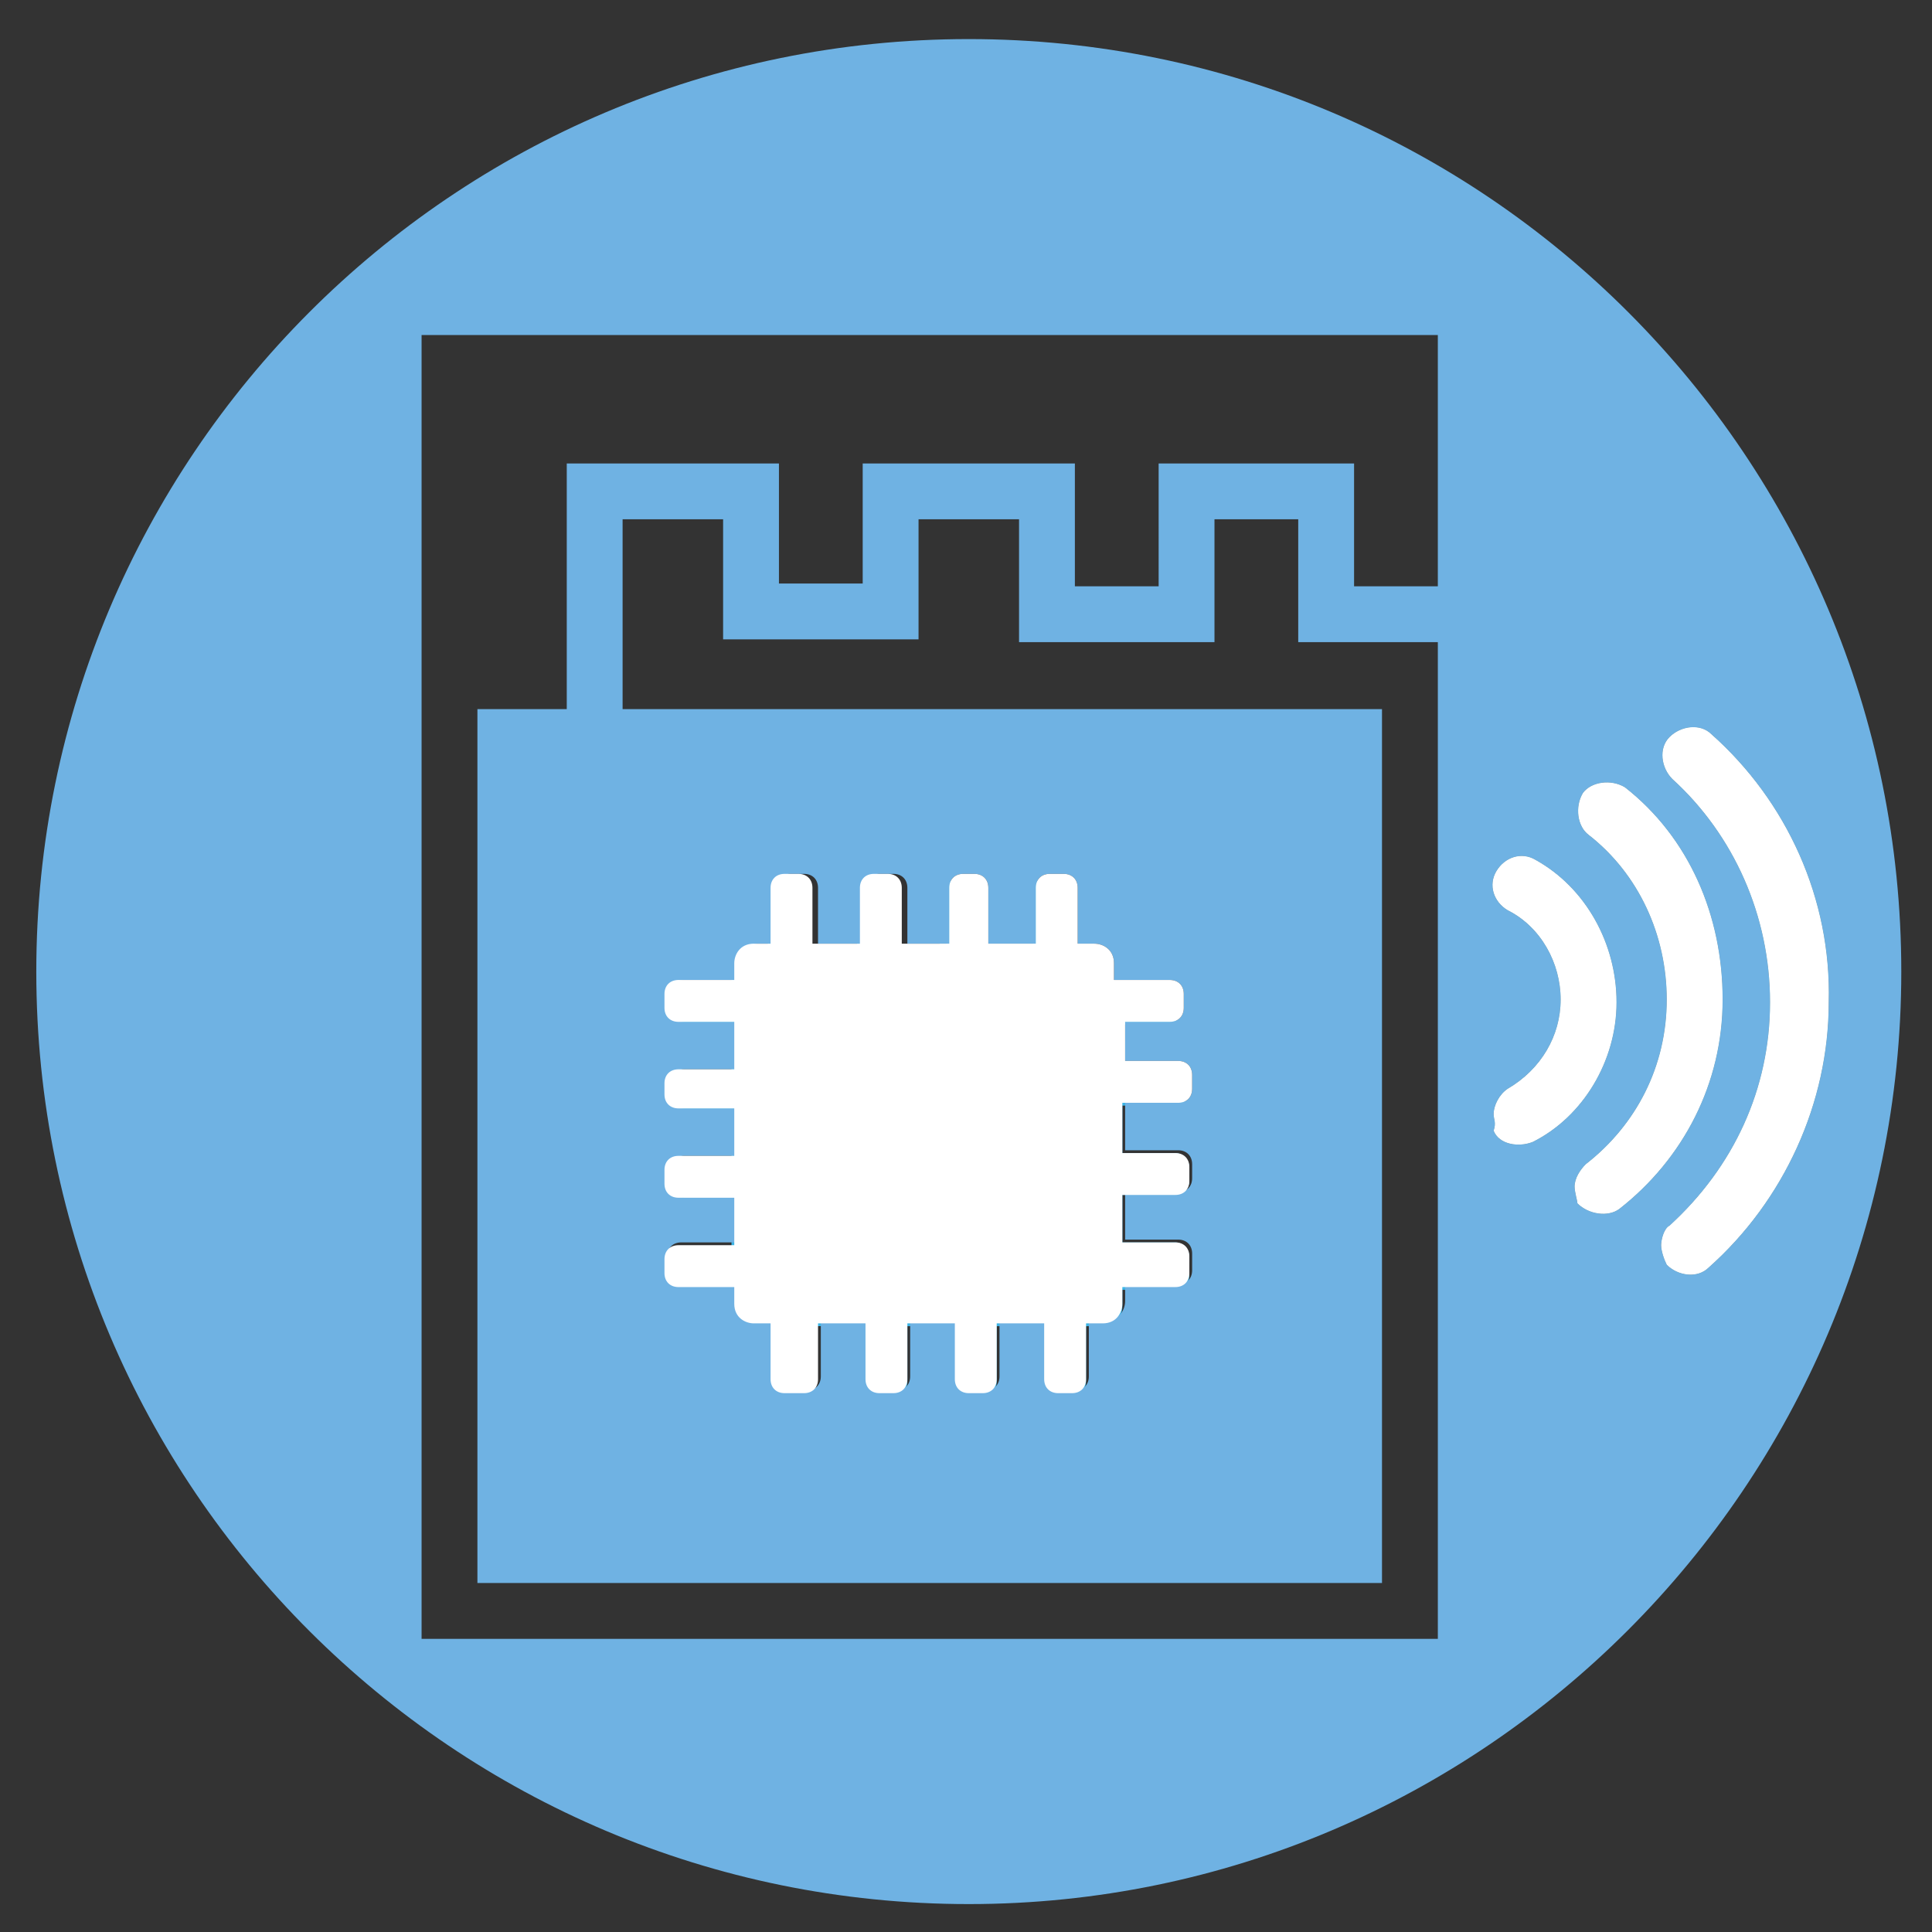 <?xml version="1.0" encoding="utf-8"?>
<!-- Generator: Adobe Illustrator 27.8.0, SVG Export Plug-In . SVG Version: 6.00 Build 0)  -->
<svg version="1.1" id="Layer_1" xmlns="http://www.w3.org/2000/svg" xmlns:xlink="http://www.w3.org/1999/xlink" x="0px" y="0px"
	 viewBox="0 0 69.2 69.2" style="enable-background:new 0 0 69.2 69.2;" xml:space="preserve">
<rect x="0" y="0" width="69.2" height="69.2" fill="#333333" stroke="none"/>
<style type="text/css">
	.st0{fill:#3CB4E5;}
	.st1{fill:#6FB2E3;}
	.st2{fill:#FFFFFF;}
	.st3{fill:none;}
</style>
<path class="st0" d="M42.1,39.6c0.2,0,0.5-0.2,0.5-0.5v-0.5c0-0.2-0.2-0.5-0.5-0.5h-1.9v-1.4h1.6l0,0c0.2,0,0.5-0.2,0.5-0.5v-0.5
	c0-0.2-0.2-0.5-0.5-0.5h-2v-0.6c0-0.4-0.3-0.7-0.7-0.7h-0.6v-2c0-0.2-0.2-0.5-0.5-0.5h-0.5c-0.2,0-0.5,0.2-0.5,0.5v2h-1.7v-2
	c0-0.2-0.2-0.5-0.5-0.5h-0.4c-0.2,0-0.5,0.2-0.5,0.5v2h-1.7v-2c0-0.2-0.2-0.5-0.5-0.5h-0.5c-0.2,0-0.5,0.2-0.5,0.5v2H29v-2
	c0-0.2-0.2-0.5-0.5-0.5H28c-0.2,0-0.5,0.2-0.5,0.5v2h-0.6c-0.4,0-0.7,0.3-0.7,0.7v0.6h-2c-0.2,0-0.5,0.2-0.5,0.5v0.5
	c0,0.2,0.2,0.5,0.5,0.5h2v1.7h-2c-0.2,0-0.5,0.2-0.5,0.5v0.4c0,0.2,0.2,0.5,0.5,0.5h2v1.7h-2c-0.2,0-0.5,0.2-0.5,0.5v0.5
	c0,0.2,0.2,0.5,0.5,0.5h2v1.7h-2c-0.2,0-0.5,0.2-0.5,0.5v0.5c0,0.2,0.2,0.5,0.5,0.5h2v0.6c0,0.4,0.3,0.7,0.7,0.7h0.6v2
	c0,0.2,0.2,0.5,0.5,0.5h0.7c0.2,0,0.5-0.2,0.5-0.5v-2H31v2c0,0.2,0.2,0.5,0.5,0.5H32c0.2,0,0.5-0.2,0.5-0.5v-2h1.7v2
	c0,0.2,0.2,0.5,0.5,0.5h0.5c0.2,0,0.5-0.2,0.5-0.5v-2h1.7v2c0,0.2,0.2,0.5,0.5,0.5h0.5c0.2,0,0.5-0.2,0.5-0.5v-2h0.6
	c0.4,0,0.7-0.3,0.7-0.7v-0.6h1.9c0.2,0,0.5-0.2,0.5-0.5V45c0-0.2-0.2-0.5-0.5-0.5h-1.9v-1.7h1.9c0.2,0,0.5-0.2,0.5-0.5v-0.5
	c0-0.2-0.2-0.5-0.5-0.5h-1.9v-1.7H42.1z M42.1,39.6c0.2,0,0.5-0.2,0.5-0.5v-0.5c0-0.2-0.2-0.5-0.5-0.5h-1.9v-1.4h1.6l0,0
	c0.2,0,0.5-0.2,0.5-0.5v-0.5c0-0.2-0.2-0.5-0.5-0.5h-2v-0.6c0-0.4-0.3-0.7-0.7-0.7h-0.6v-2c0-0.2-0.2-0.5-0.5-0.5h-0.5
	c-0.2,0-0.5,0.2-0.5,0.5v2h-1.7v-2c0-0.2-0.2-0.5-0.5-0.5h-0.4c-0.2,0-0.5,0.2-0.5,0.5v2h-1.7v-2c0-0.2-0.2-0.5-0.5-0.5h-0.5
	c-0.2,0-0.5,0.2-0.5,0.5v2H29v-2c0-0.2-0.2-0.5-0.5-0.5H28c-0.2,0-0.5,0.2-0.5,0.5v2h-0.6c-0.4,0-0.7,0.3-0.7,0.7v0.6h-2
	c-0.2,0-0.5,0.2-0.5,0.5v0.5c0,0.2,0.2,0.5,0.5,0.5h2v1.7h-2c-0.2,0-0.5,0.2-0.5,0.5v0.4c0,0.2,0.2,0.5,0.5,0.5h2v1.7h-2
	c-0.2,0-0.5,0.2-0.5,0.5v0.5c0,0.2,0.2,0.5,0.5,0.5h2v1.7h-2c-0.2,0-0.5,0.2-0.5,0.5v0.5c0,0.2,0.2,0.5,0.5,0.5h2v0.6
	c0,0.4,0.3,0.7,0.7,0.7h0.6v2c0,0.2,0.2,0.5,0.5,0.5h0.7c0.2,0,0.5-0.2,0.5-0.5v-2H31v2c0,0.2,0.2,0.5,0.5,0.5H32
	c0.2,0,0.5-0.2,0.5-0.5v-2h1.7v2c0,0.2,0.2,0.5,0.5,0.5h0.5c0.2,0,0.5-0.2,0.5-0.5v-2h1.7v2c0,0.2,0.2,0.5,0.5,0.5h0.5
	c0.2,0,0.5-0.2,0.5-0.5v-2h0.6c0.4,0,0.7-0.3,0.7-0.7v-0.6h1.9c0.2,0,0.5-0.2,0.5-0.5V45c0-0.2-0.2-0.5-0.5-0.5h-1.9v-1.7h1.9
	c0.2,0,0.5-0.2,0.5-0.5v-0.5c0-0.2-0.2-0.5-0.5-0.5h-1.9v-1.7H42.1z M42.1,39.6c0.2,0,0.5-0.2,0.5-0.5v-0.5c0-0.2-0.2-0.5-0.5-0.5
	h-1.9v-1.4h1.6l0,0c0.2,0,0.5-0.2,0.5-0.5v-0.5c0-0.2-0.2-0.5-0.5-0.5h-2v-0.6c0-0.4-0.3-0.7-0.7-0.7h-0.6v-2c0-0.2-0.2-0.5-0.5-0.5
	h-0.5c-0.2,0-0.5,0.2-0.5,0.5v2h-1.7v-2c0-0.2-0.2-0.5-0.5-0.5h-0.4c-0.2,0-0.5,0.2-0.5,0.5v2h-1.7v-2c0-0.2-0.2-0.5-0.5-0.5h-0.5
	c-0.2,0-0.5,0.2-0.5,0.5v2H29v-2c0-0.2-0.2-0.5-0.5-0.5H28c-0.2,0-0.5,0.2-0.5,0.5v2h-0.6c-0.4,0-0.7,0.3-0.7,0.7v0.6h-2
	c-0.2,0-0.5,0.2-0.5,0.5v0.5c0,0.2,0.2,0.5,0.5,0.5h2v1.7h-2c-0.2,0-0.5,0.2-0.5,0.5v0.4c0,0.2,0.2,0.5,0.5,0.5h2v1.7h-2
	c-0.2,0-0.5,0.2-0.5,0.5v0.5c0,0.2,0.2,0.5,0.5,0.5h2v1.7h-2c-0.2,0-0.5,0.2-0.5,0.5v0.5c0,0.2,0.2,0.5,0.5,0.5h2v0.6
	c0,0.4,0.3,0.7,0.7,0.7h0.6v2c0,0.2,0.2,0.5,0.5,0.5h0.7c0.2,0,0.5-0.2,0.5-0.5v-2H31v2c0,0.2,0.2,0.5,0.5,0.5H32
	c0.2,0,0.5-0.2,0.5-0.5v-2h1.7v2c0,0.2,0.2,0.5,0.5,0.5h0.5c0.2,0,0.5-0.2,0.5-0.5v-2h1.7v2c0,0.2,0.2,0.5,0.5,0.5h0.5
	c0.2,0,0.5-0.2,0.5-0.5v-2h0.6c0.4,0,0.7-0.3,0.7-0.7v-0.6h1.9c0.2,0,0.5-0.2,0.5-0.5V45c0-0.2-0.2-0.5-0.5-0.5h-1.9v-1.7h1.9
	c0.2,0,0.5-0.2,0.5-0.5v-0.5c0-0.2-0.2-0.5-0.5-0.5h-1.9v-1.7H42.1z M61.3,26.3c-0.4-0.4-1.1-0.3-1.5,0.1s-0.3,1.1,0.1,1.5
	c2.2,2,3.5,4.9,3.5,8c0,3.1-1.3,5.9-3.6,8c-0.2,0.1-0.3,0.5-0.3,0.7s0.1,0.5,0.2,0.7c0.4,0.4,1.1,0.5,1.5,0.1
	c2.7-2.4,4.3-5.9,4.3-9.5C65.6,32.2,64,28.7,61.3,26.3z M58.2,28.2c-0.5-0.3-1.2-0.2-1.5,0.2c-0.3,0.5-0.2,1.2,0.2,1.5
	c1.8,1.4,2.8,3.6,2.8,5.9c0,2.4-1.1,4.5-2.9,5.9c-0.2,0.2-0.4,0.5-0.4,0.8c0,0.2,0.1,0.5,0.1,0.6c0.4,0.4,1.1,0.5,1.5,0.2
	c2.3-1.8,3.7-4.5,3.7-7.5S60.5,30,58.2,28.2z M55,30.8c-0.5-0.3-1.1-0.1-1.4,0.4c-0.3,0.5-0.1,1.1,0.4,1.4c1.2,0.6,1.9,1.9,1.9,3.2
	S55.2,38.3,54,39c-0.3,0.2-0.5,0.6-0.5,0.9c0,0.2,0.1,0.3,0,0.6c0.2,0.5,0.9,0.6,1.4,0.4c1.8-0.9,3-2.9,3-5
	C57.9,33.8,56.8,31.8,55,30.8z M42.1,38.1h-1.9v-1.4h1.6l0,0c0.2,0,0.5-0.2,0.5-0.5v-0.5c0-0.2-0.2-0.5-0.5-0.5h-2v-0.6
	c0-0.4-0.3-0.7-0.7-0.7h-0.6v-2c0-0.2-0.2-0.5-0.5-0.5h-0.5c-0.2,0-0.5,0.2-0.5,0.5v2h-1.7v-2c0-0.2-0.2-0.5-0.5-0.5h-0.4
	c-0.2,0-0.5,0.2-0.5,0.5v2h-1.7v-2c0-0.2-0.2-0.5-0.5-0.5h-0.5c-0.2,0-0.5,0.2-0.5,0.5v2H29v-2c0-0.2-0.2-0.5-0.5-0.5H28
	c-0.2,0-0.5,0.2-0.5,0.5v2h-0.6c-0.4,0-0.7,0.3-0.7,0.7v0.6h-2c-0.2,0-0.5,0.2-0.5,0.5v0.5c0,0.2,0.2,0.5,0.5,0.5h2v1.7h-2
	c-0.2,0-0.5,0.2-0.5,0.5v0.4c0,0.2,0.2,0.5,0.5,0.5h2v1.7h-2c-0.2,0-0.5,0.2-0.5,0.5v0.5c0,0.2,0.2,0.5,0.5,0.5h2v1.7h-2
	c-0.2,0-0.5,0.2-0.5,0.5v0.5c0,0.2,0.2,0.5,0.5,0.5h2v0.6c0,0.4,0.3,0.7,0.7,0.7h0.6v2c0,0.2,0.2,0.5,0.5,0.5h0.7
	c0.2,0,0.5-0.2,0.5-0.5v-2H31v2c0,0.2,0.2,0.5,0.5,0.5H32c0.2,0,0.5-0.2,0.5-0.5v-2h1.7v2c0,0.2,0.2,0.5,0.5,0.5h0.5
	c0.2,0,0.5-0.2,0.5-0.5v-2h1.7v2c0,0.2,0.2,0.5,0.5,0.5h0.5c0.2,0,0.5-0.2,0.5-0.5v-2h0.6c0.4,0,0.7-0.3,0.7-0.7v-0.6h1.9
	c0.2,0,0.5-0.2,0.5-0.5V45c0-0.2-0.2-0.5-0.5-0.5h-1.9v-1.7h1.9c0.2,0,0.5-0.2,0.5-0.5v-0.5c0-0.2-0.2-0.5-0.5-0.5h-1.9v-1.7h1.9
	c0.2,0,0.5-0.2,0.5-0.5v-0.5C42.6,38.4,42.4,38.1,42.1,38.1z M42.1,39.6c0.2,0,0.5-0.2,0.5-0.5v-0.5c0-0.2-0.2-0.5-0.5-0.5h-1.9
	v-1.4h1.6l0,0c0.2,0,0.5-0.2,0.5-0.5v-0.5c0-0.2-0.2-0.5-0.5-0.5h-2v-0.6c0-0.4-0.3-0.7-0.7-0.7h-0.6v-2c0-0.2-0.2-0.5-0.5-0.5h-0.5
	c-0.2,0-0.5,0.2-0.5,0.5v2h-1.7v-2c0-0.2-0.2-0.5-0.5-0.5h-0.4c-0.2,0-0.5,0.2-0.5,0.5v2h-1.7v-2c0-0.2-0.2-0.5-0.5-0.5h-0.5
	c-0.2,0-0.5,0.2-0.5,0.5v2H29v-2c0-0.2-0.2-0.5-0.5-0.5H28c-0.2,0-0.5,0.2-0.5,0.5v2h-0.6c-0.4,0-0.7,0.3-0.7,0.7v0.6h-2
	c-0.2,0-0.5,0.2-0.5,0.5v0.5c0,0.2,0.2,0.5,0.5,0.5h2v1.7h-2c-0.2,0-0.5,0.2-0.5,0.5v0.4c0,0.2,0.2,0.5,0.5,0.5h2v1.7h-2
	c-0.2,0-0.5,0.2-0.5,0.5v0.5c0,0.2,0.2,0.5,0.5,0.5h2v1.7h-2c-0.2,0-0.5,0.2-0.5,0.5v0.5c0,0.2,0.2,0.5,0.5,0.5h2v0.6
	c0,0.4,0.3,0.7,0.7,0.7h0.6v2c0,0.2,0.2,0.5,0.5,0.5h0.7c0.2,0,0.5-0.2,0.5-0.5v-2H31v2c0,0.2,0.2,0.5,0.5,0.5H32
	c0.2,0,0.5-0.2,0.5-0.5v-2h1.7v2c0,0.2,0.2,0.5,0.5,0.5h0.5c0.2,0,0.5-0.2,0.5-0.5v-2h1.7v2c0,0.2,0.2,0.5,0.5,0.5h0.5
	c0.2,0,0.5-0.2,0.5-0.5v-2h0.6c0.4,0,0.7-0.3,0.7-0.7v-0.6h1.9c0.2,0,0.5-0.2,0.5-0.5V45c0-0.2-0.2-0.5-0.5-0.5h-1.9v-1.7h1.9
	c0.2,0,0.5-0.2,0.5-0.5v-0.5c0-0.2-0.2-0.5-0.5-0.5h-1.9v-1.7H42.1z"/>
<path class="st1" d="M34.7,1.4c-18.5,0-33.4,15-33.4,33.4c0,18.5,15,33.4,33.4,33.4s33.4-15,33.4-33.4C68.1,16.4,53.2,1.4,34.7,1.4z
	 M51.5,58.7H15.1V12h36.4v9h-3v-4.4h-7V21h-3v-4.4h-7.6v4.3h-3v-4.3h-7.6v8.8h-3.2v31.3h32.4V25.4H22.3v-6.8h3.6v4.3h7v-4.3h3.6V23
	h7v-4.4h3V23h5V58.7z M24.5,42.9c-0.3,0-0.5-0.2-0.5-0.5v-0.5c0-0.3,0.2-0.5,0.5-0.5h2v-1.7h-2c-0.3,0-0.5-0.2-0.5-0.5v-0.4
	c0-0.3,0.2-0.5,0.5-0.5h2v-1.7h-2c-0.3,0-0.5-0.2-0.5-0.5v-0.5c0-0.3,0.2-0.5,0.5-0.5h2v-0.6c0-0.3,0.2-0.7,0.7-0.7h0.6v-2
	c0-0.3,0.2-0.5,0.5-0.5h0.5c0.3,0,0.5,0.2,0.5,0.5v2H31v-2c0-0.3,0.2-0.5,0.5-0.5H32c0.3,0,0.5,0.2,0.5,0.5v2H34v-2
	c0-0.3,0.2-0.5,0.5-0.5h0.4c0.3,0,0.5,0.2,0.5,0.5v2h1.7v-2c0-0.3,0.2-0.5,0.5-0.5h0.5c0.3,0,0.5,0.2,0.5,0.5v2h0.6
	c0.3,0,0.7,0.2,0.7,0.7v0.6h2c0.3,0,0.5,0.2,0.5,0.5v0.5c0,0.3-0.2,0.5-0.5,0.5l0,0h-1.6V38h1.9c0.3,0,0.5,0.2,0.5,0.5V39
	c0,0.3-0.2,0.5-0.5,0.5h-1.9v1.7h1.9c0.3,0,0.5,0.2,0.5,0.5v0.5c0,0.3-0.2,0.5-0.5,0.5h-1.9v1.7h1.9c0.3,0,0.5,0.2,0.5,0.5v0.6
	c0,0.3-0.2,0.5-0.5,0.5h-1.9v0.6c0,0.3-0.2,0.7-0.7,0.7H39v2c0,0.3-0.2,0.5-0.5,0.5H38c-0.3,0-0.5-0.2-0.5-0.5v-2h-1.7v2
	c0,0.3-0.2,0.5-0.5,0.5h-0.5c-0.3,0-0.5-0.2-0.5-0.5v-2h-1.7v2c0,0.3-0.2,0.5-0.5,0.5h-0.5c-0.3,0-0.5-0.2-0.5-0.5v-2h-1.7v2
	c0,0.3-0.2,0.5-0.5,0.5h-0.7c-0.3,0-0.5-0.2-0.5-0.5v-2h-0.6c-0.3,0-0.7-0.2-0.7-0.7V46h-2c-0.3,0-0.5-0.2-0.5-0.5V45
	c0-0.3,0.2-0.5,0.5-0.5h2v-1.7h-1.9V42.9z M54.9,40.9c-0.5,0.2-1.2,0.1-1.4-0.4c0.1-0.3,0-0.4,0-0.6c0-0.3,0.2-0.7,0.5-0.9
	c1.2-0.7,1.9-1.9,1.9-3.2s-0.7-2.6-1.9-3.2c-0.5-0.3-0.7-0.9-0.4-1.4s0.9-0.7,1.4-0.4c1.8,1,2.9,3,2.9,5.1
	C57.9,38,56.7,40,54.9,40.9z M58,43.3c-0.4,0.3-1.1,0.2-1.5-0.2c0-0.1-0.1-0.4-0.1-0.6c0-0.3,0.2-0.6,0.4-0.8
	c1.8-1.4,2.9-3.5,2.9-5.9c0-2.3-1-4.5-2.8-5.9c-0.4-0.3-0.5-1-0.2-1.5c0.3-0.4,1-0.5,1.5-0.2c2.3,1.8,3.5,4.6,3.5,7.6
	S60.3,41.5,58,43.3z M61.2,45.4c-0.4,0.4-1.1,0.3-1.5-0.1c-0.1-0.2-0.2-0.5-0.2-0.7s0.1-0.6,0.3-0.7c2.3-2.1,3.6-4.9,3.6-8
	s-1.3-6-3.5-8c-0.4-0.4-0.5-1.1-0.1-1.5s1.1-0.5,1.5-0.1c2.7,2.4,4.3,5.9,4.2,9.6C65.5,39.5,63.9,43,61.2,45.4z"/>
<path class="st2" d="M40.2,39.6v1.7h1.9c0.3,0,0.5,0.2,0.5,0.5v0.5c0,0.3-0.2,0.5-0.5,0.5h-1.9v1.7h1.9c0.3,0,0.5,0.2,0.5,0.5v0.6
	c0,0.3-0.2,0.5-0.5,0.5h-1.9v0.6c0,0.3-0.2,0.7-0.7,0.7h-0.6v2c0,0.3-0.2,0.5-0.5,0.5h-0.5c-0.3,0-0.5-0.2-0.5-0.5v-2h-1.7v2
	c0,0.3-0.2,0.5-0.5,0.5h-0.5c-0.3,0-0.5-0.2-0.5-0.5v-2h-1.7v2c0,0.3-0.2,0.5-0.5,0.5h-0.5c-0.3,0-0.5-0.2-0.5-0.5v-2h-1.7v2
	c0,0.3-0.2,0.5-0.5,0.5h-0.7c-0.3,0-0.5-0.2-0.5-0.5v-2H27c-0.3,0-0.7-0.2-0.7-0.7v-0.6h-2c-0.3,0-0.5-0.2-0.5-0.5v-0.5
	c0-0.3,0.2-0.5,0.5-0.5h2v-1.7h-2c-0.3,0-0.5-0.2-0.5-0.5v-0.5c0-0.3,0.2-0.5,0.5-0.5h2v-1.7h-2c-0.3,0-0.5-0.2-0.5-0.5v-0.4
	c0-0.3,0.2-0.5,0.5-0.5h2v-1.7h-2c-0.3,0-0.5-0.2-0.5-0.5v-0.5c0-0.3,0.2-0.5,0.5-0.5h2v-0.6c0-0.3,0.2-0.7,0.7-0.7h0.6v-2
	c0-0.3,0.2-0.5,0.5-0.5h0.5c0.3,0,0.5,0.2,0.5,0.5v2h1.7v-2c0-0.3,0.2-0.5,0.5-0.5h0.5c0.3,0,0.5,0.2,0.5,0.5v2H34v-2
	c0-0.3,0.2-0.5,0.5-0.5h0.4c0.3,0,0.5,0.2,0.5,0.5v2h1.7v-2c0-0.3,0.2-0.5,0.5-0.5h0.5c0.3,0,0.5,0.2,0.5,0.5v2h0.6
	c0.3,0,0.7,0.2,0.7,0.7v0.6h2c0.3,0,0.5,0.2,0.5,0.5v0.5c0,0.3-0.2,0.5-0.5,0.5l0,0h-1.6V38h1.9c0.3,0,0.5,0.2,0.5,0.5V39
	c0,0.3-0.2,0.5-0.5,0.5h-2V39.6z"/>
<g>
	<g>
		<path class="st2" d="M57.9,35.9c0,2.1-1.2,4.1-3,5c-0.5,0.2-1.2,0.1-1.4-0.4c0.1-0.3,0-0.4,0-0.6c0-0.3,0.2-0.7,0.5-0.9
			c1.2-0.7,1.9-1.9,1.9-3.2s-0.7-2.6-1.9-3.2c-0.5-0.3-0.7-0.9-0.4-1.4s0.9-0.7,1.4-0.4C56.8,31.8,57.9,33.8,57.9,35.9z"/>
		<path class="st2" d="M65.5,35.9c0,3.6-1.6,7.1-4.3,9.5c-0.4,0.4-1.1,0.3-1.5-0.1c-0.1-0.2-0.2-0.5-0.2-0.7s0.1-0.6,0.3-0.7
			c2.3-2.1,3.6-4.9,3.6-8s-1.3-6-3.5-8c-0.4-0.4-0.5-1.1-0.1-1.5s1.1-0.5,1.5-0.1C64,28.7,65.6,32.2,65.5,35.9z"/>
		<path class="st2" d="M61.7,35.8c0,3-1.4,5.7-3.7,7.5c-0.4,0.3-1.1,0.2-1.5-0.2c0-0.1-0.1-0.4-0.1-0.6c0-0.3,0.2-0.6,0.4-0.8
			c1.8-1.4,2.9-3.5,2.9-5.9c0-2.3-1-4.5-2.8-5.9c-0.4-0.3-0.5-1-0.2-1.5c0.3-0.4,1-0.5,1.5-0.2C60.5,30,61.7,32.8,61.7,35.8z"/>
	</g>
</g>
<polygon class="st3" points="48.5,21 48.5,16.6 41.5,16.6 41.5,21 38.5,21 38.5,16.6 30.9,16.6 30.9,20.9 27.9,20.9 27.9,16.6 
	20.3,16.6 20.3,25.4 17.1,25.4 17.1,56.7 49.5,56.7 49.5,25.4 22.3,25.4 22.3,18.6 25.9,18.6 25.9,22.9 32.9,22.9 32.9,18.6 
	36.5,18.6 36.5,23 43.5,23 43.5,18.6 46.5,18.6 46.5,23 51.5,23 51.5,58.7 15.1,58.7 15.1,12 51.5,12 51.5,21 "/>
</svg>
